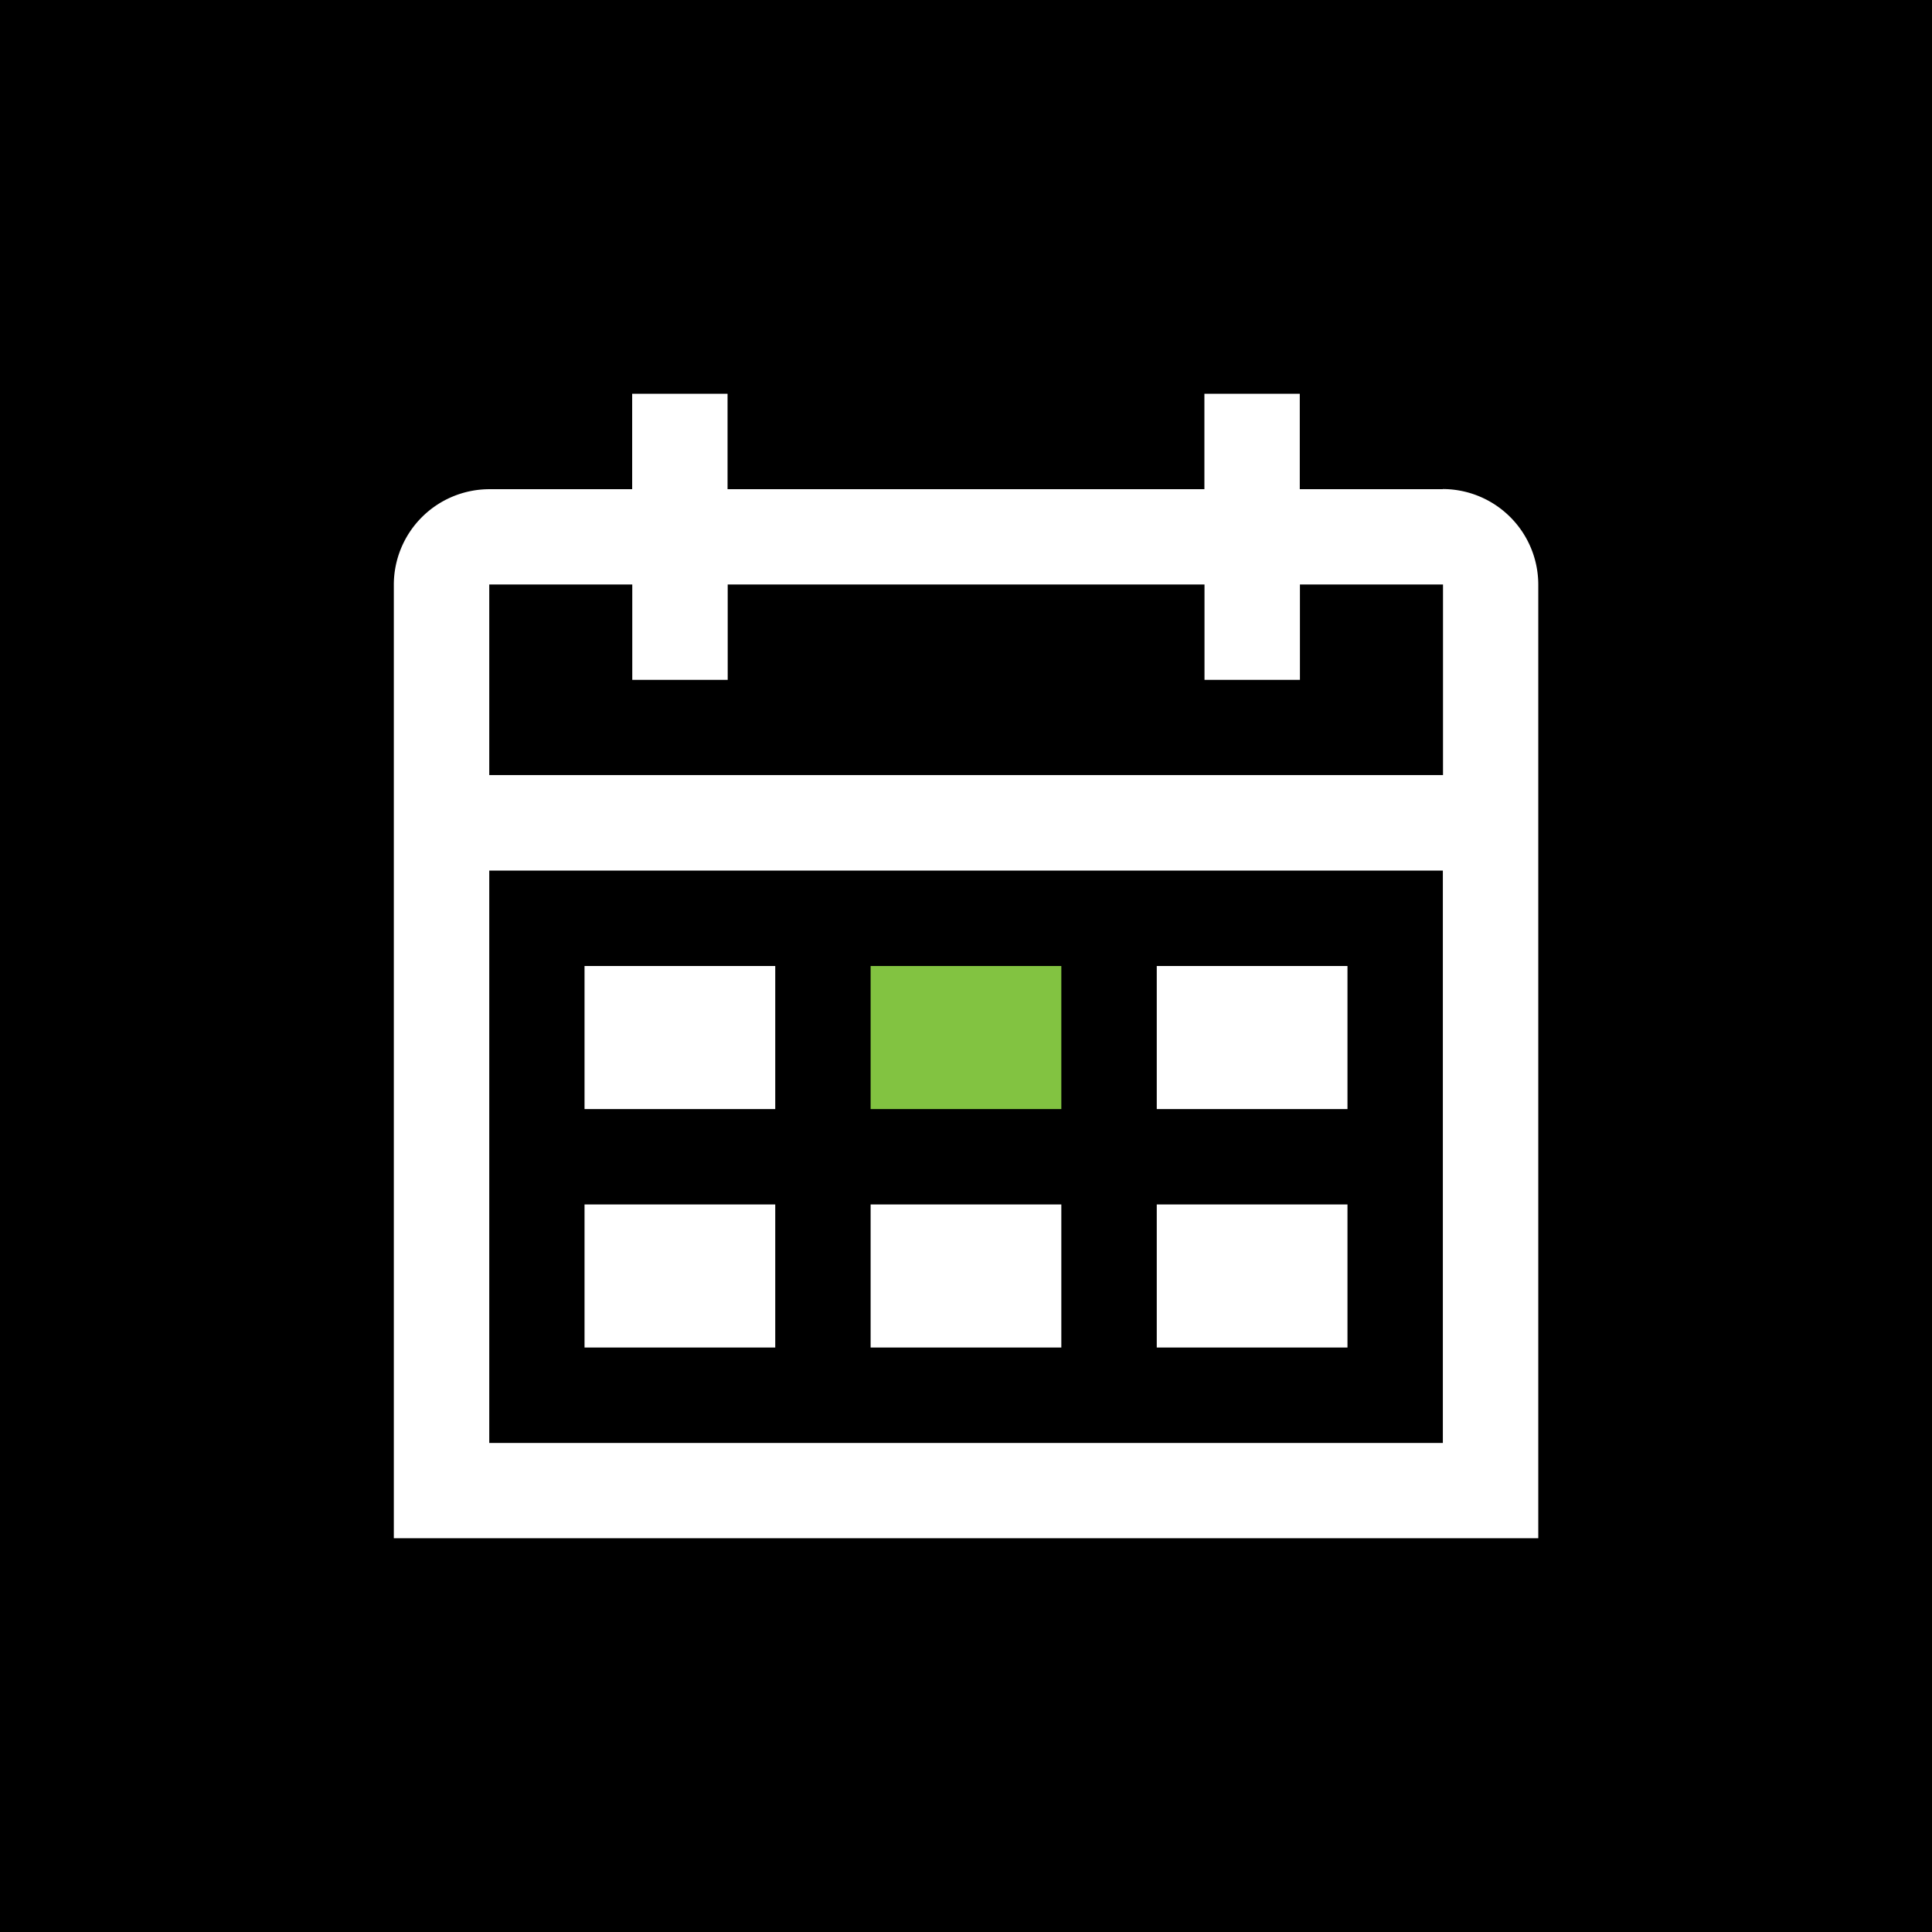 <svg xmlns="http://www.w3.org/2000/svg" width="38" height="38" viewBox="0 0 38 38"><g transform="translate(-731 -743)"><g transform="translate(731 743)"><rect width="38" height="38"/></g><g transform="translate(738.746 750.745)"><rect width="3.751" height="2.814" transform="translate(3.751 11.255)" fill="#fff"/><rect width="3.751" height="2.814" transform="translate(9.378 11.255)" fill="#82c341"/><rect width="3.751" height="2.814" transform="translate(15.006 11.255)" fill="#fff"/><rect width="3.751" height="2.814" transform="translate(3.751 15.945)" fill="#fff"/><rect width="3.751" height="2.814" transform="translate(9.378 15.945)" fill="#fff"/><rect width="3.751" height="2.814" transform="translate(15.006 15.945)" fill="#fff"/><path d="M20.633,1.877H17.819V0H15.943V1.877H6.564V0H4.688V1.877H1.877A1.881,1.881,0,0,0,0,3.751V22.51H22.51V3.751a1.882,1.882,0,0,0-1.877-1.877Zm0,18.759H1.877V9.378H20.633V20.633ZM1.877,7.5V3.751H4.69V5.627H6.567V3.751h9.378V5.627h1.877V3.751h2.814V7.5H1.877Z" fill="#fff"/></g></g></svg>